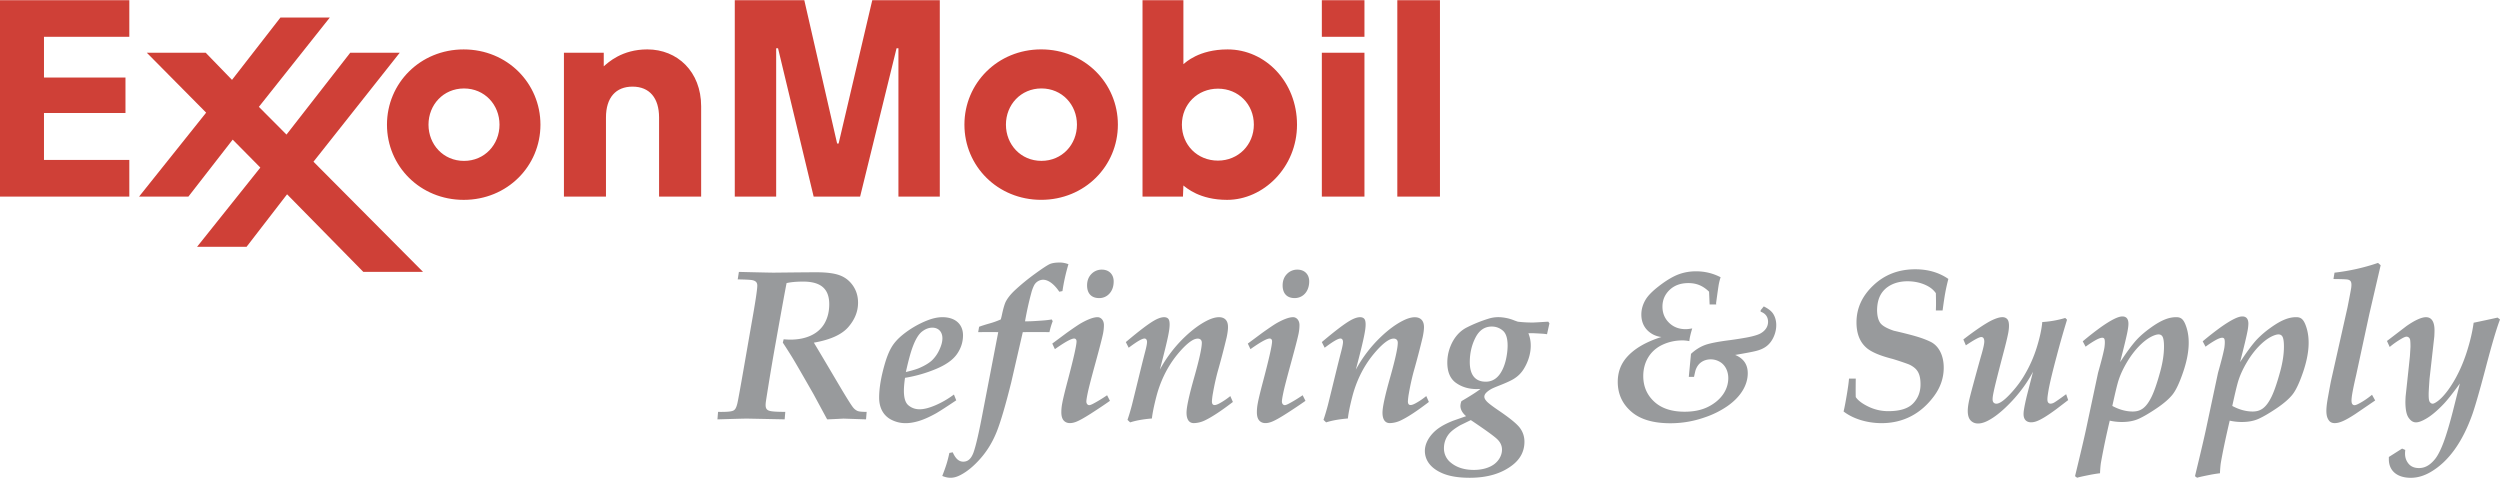 <svg xmlns="http://www.w3.org/2000/svg" width="2500" height="478" viewBox="0 0 175.748 33.573"><path d="M39.644 3.693h2.799v.956c.301-.262 1.271-1.191 3.063-1.191 2.108 0 3.784 1.557 3.784 4.002v6.344h-2.958V8.245c0-1.362-.663-2.17-1.866-2.17-1.166 0-1.867.762-1.867 2.17v5.559h-2.955V3.693zM70.716 8.748c0-1.398 1.044-2.546 2.496-2.546 1.453 0 2.497 1.148 2.497 2.546 0 1.397-1.044 2.546-2.497 2.546-1.452 0-2.496-1.148-2.496-2.546zm-2.918 0c0 2.916 2.337 5.285 5.394 5.285 3.059 0 5.394-2.369 5.394-5.285 0-2.917-2.335-5.291-5.394-5.291-3.057.001-5.394 2.375-5.394 5.291zM30.123 8.749c0-1.398 1.044-2.545 2.495-2.545 1.453 0 2.497 1.147 2.497 2.545s-1.044 2.547-2.497 2.547c-1.451-.001-2.495-1.149-2.495-2.547zm-2.919.001c0 2.916 2.337 5.285 5.394 5.285 3.059 0 5.395-2.369 5.395-5.285s-2.336-5.291-5.395-5.291c-3.057-.001-5.394 2.374-5.394 5.291zM92.924 3.693h2.996v10.111h-2.996V3.693zm0-3.693h2.996v2.572h-2.996V0zM98.23 0h2.998v13.804H98.23V0zM88.145 8.743c0 1.425-1.093 2.533-2.525 2.533-1.447 0-2.534-1.104-2.534-2.526 0-1.44 1.102-2.532 2.538-2.532 1.442 0 2.521 1.102 2.521 2.525zm-4.984 5.061l.031-.779c.209.159 1.135 1.01 3.073 1.01 2.55 0 4.914-2.284 4.914-5.285 0-3.007-2.219-5.291-4.88-5.291-2.033 0-2.965.932-3.107 1.036V0h-2.874v13.804h2.843z" fill="#cf4037"></path><path fill="#cf4037" d="M9.778 13.804l4.714-5.9-4.171-4.211h4.14L16.31 5.6l3.404-4.381h3.471l-4.986 6.278 1.941 1.949 4.481-5.753h3.48l-6.064 7.661 7.7 7.742h-4.198l-5.358-5.452-2.846 3.689h-3.479l4.446-5.567L16.358 9.8l-3.113 4.004H9.778zM0 0h9.091v2.572H3.092v2.861h5.729V7.93H3.092v3.297h5.999v2.577H0V0zM51.654 0h4.888l2.307 10.075h.105L61.319 0h4.748v13.804h-2.908V3.38h-.132l-2.561 10.424h-3.267L54.696 3.38h-.132v10.424h-2.91V0z"></path><path d="M50.435 29.467l.044-.526h.126c.464.005.766-.02.902-.073.168-.057.25-.205.327-.516.049-.201.219-1.139.51-2.815l.466-2.678c.285-1.587.427-2.519.427-2.797 0-.209-.096-.327-.34-.381-.123-.028-.469-.046-1.036-.056l.082-.526s1.912.048 2.425.053c.677-.007 2.14-.025 3.028-.027.714 0 1.262.072 1.644.216.382.143.69.387.926.731.236.346.354.742.354 1.19 0 .617-.228 1.188-.686 1.716-.458.528-1.264.893-2.42 1.095.261.43.835 1.396 1.721 2.897.567.959.917 1.517 1.05 1.675a.822.822 0 0 0 .296.229c.104.044.319.066.644.066l-.043.526-1.589-.053s-.938.05-1.145.053l-.958-1.773c-.987-1.727-1.363-2.369-1.528-2.635a41.412 41.412 0 0 0-.63-.986l.059-.236a5.9 5.9 0 0 0 .464.025c1.071 0 1.966-.371 2.409-1.144.221-.387.331-.835.331-1.345 0-1.05-.555-1.591-1.83-1.591-.475 0-.865.035-1.169.105-.108.544-.358 1.913-.749 4.107a170.037 170.037 0 0 0-.548 3.218c-.104.647-.16 1.008-.167 1.079-.034.336.011.526.315.589.172.04.525.06 1.058.06l-.044.526-2.638-.053c-.245.002-.94.02-2.088.055zM64.178 24.329c.194-.514.41-.86.646-1.04s.476-.27.719-.27c.419 0 .708.28.708.748 0 .239-.072.51-.216.811a2.411 2.411 0 0 1-.507.73c-.195.185-.481.361-.861.53-.195.091-.523.19-.985.3.179-.812.344-1.415.496-1.809zm1.564 4.154c-.854.36-1.416.369-1.868.006-.353-.281-.398-.942-.252-1.943a9.622 9.622 0 0 0 2.167-.618c.704-.292 1.199-.642 1.483-1.049s.427-.848.427-1.322c0-.771-.533-1.274-1.448-1.274-.315 0-.661.072-1.035.216a6.63 6.63 0 0 0-1.78 1.039c-.325.267-.575.546-.75.838s-.331.67-.469 1.135c-.276.939-.414 1.75-.414 2.433 0 .701.292 1.277.897 1.568.535.259 1.13.304 1.92.061.342-.106.74-.284 1.193-.536.24-.139.711-.441 1.41-.91l-.162-.407a6.416 6.416 0 0 1-1.319.763zM68.764 23.335l.067-.377c.157-.062.398-.139.724-.232a5.71 5.71 0 0 0 .798-.285 4.06 4.06 0 0 0 .096-.394c.094-.426.183-.719.267-.878.132-.248.338-.503.615-.766.43-.401.907-.793 1.434-1.175.526-.382.872-.608 1.038-.681.165-.071.398-.107.7-.107.198 0 .4.04.608.118a13.265 13.265 0 0 0-.421 1.89l-.222.045c-.416-.615-.827-.843-1.142-.843a.736.736 0 0 0-.627.389 2.67 2.67 0 0 0-.203.551c-.178.66-.322 1.321-.437 1.982h.169c.134.005.463-.012.989-.049.319-.022.558-.05.715-.083l.073.121c-.104.27-.179.528-.229.773a83.167 83.167 0 0 0-1.875 0l-.816 3.548c-.396 1.588-.733 2.735-1.012 3.441-.28.705-.653 1.326-1.121 1.865s-.941.934-1.42 1.185c-.438.229-.811.27-1.292.072.142-.364.247-.659.314-.884.069-.225.13-.469.186-.735l.237-.044c.208.468.446.657.741.657.29 0 .533-.155.713-.626.172-.472.4-1.461.682-2.969l1.063-5.511a51.333 51.333 0 0 0-1.412.002zM76.421 20.048c0-.326.101-.593.301-.799a.995.995 0 0 1 .741-.309c.497 0 .827.332.827.825 0 .352-.098.636-.291.852a.946.946 0 0 1-.737.323c-.526 0-.841-.317-.841-.892zm-2.263 4.482l-.184-.392 1.013-.753c.518-.368.865-.601 1.043-.7.463-.258.853-.403 1.124-.403.235 0 .451.21.451.556 0 .187-.02.382-.059.584-.064.316-.242 1.004-.532 2.063-.292 1.062-.471 1.755-.54 2.083-.069.328-.104.543-.104.646 0 .158.1.252.199.252.06 0 .154-.033.282-.102.292-.152.617-.35.977-.594l.2.393c-.39.275-.831.57-1.324.886-.493.316-.856.517-1.086.6-.329.119-.646.12-.844-.107-.108-.125-.163-.319-.163-.579 0-.206.021-.421.066-.642.053-.295.181-.821.382-1.579.414-1.565.621-2.484.621-2.761 0-.128-.071-.198-.169-.198-.198 0-.648.249-1.353.747zM79.447 29.678l-.185-.178c.11-.32.214-.668.312-1.043.373-1.491.619-2.547.93-3.75.087-.33.131-.557.131-.68 0-.17-.081-.244-.178-.244-.17 0-.54.216-1.111.648l-.201-.398c.913-.771 1.577-1.275 1.991-1.513.464-.269.828-.303.988-.13.147.159.117.592.013 1.119-.089.464-.29 1.285-.6 2.463a9.289 9.289 0 0 1 1.774-2.319c.528-.499 1.036-.871 1.523-1.119.6-.308 1.094-.332 1.331-.073.194.211.21.56.072 1.222a56.906 56.906 0 0 1-.64 2.443 17.557 17.557 0 0 0-.331 1.512 4.387 4.387 0 0 0-.069.563c0 .268.149.352.544.134a5.06 5.06 0 0 0 .749-.506l.181.414c-.808.618-1.454 1.046-1.938 1.28a1.885 1.885 0 0 1-.807.207c-.372 0-.514-.316-.514-.731 0-.39.179-1.216.538-2.479.358-1.264.537-2.077.537-2.44 0-.311-.304-.375-.654-.179-.301.173-.653.503-1.055.99-.801.974-1.247 2.051-1.485 2.968-.172.665-.277 1.181-.315 1.545-.603.049-1.113.14-1.531.274zM90.168 20.048c0-.326.101-.593.301-.799a.995.995 0 0 1 .741-.309c.497 0 .826.332.826.825 0 .702-.431 1.175-1.027 1.175-.527 0-.841-.315-.841-.892zm-2.263 4.482l-.185-.392 1.014-.753c.518-.368.865-.601 1.043-.7.463-.258.854-.403 1.124-.403.237 0 .451.211.451.556 0 .187-.02.382-.059.584-.064.316-.243 1.004-.533 2.063-.291 1.062-.471 1.755-.539 2.083-.069.328-.104.543-.104.646 0 .158.103.252.2.252.059 0 .152-.033.281-.102.291-.152.617-.35.978-.594l.198.393c-.389.275-.83.57-1.323.886-.493.316-.854.517-1.087.6-.33.12-.646.12-.844-.107-.108-.125-.162-.319-.162-.579 0-.206.022-.421.065-.642.054-.295.181-.821.383-1.579.413-1.565.62-2.484.62-2.761 0-.129-.072-.198-.17-.198-.197 0-.647.249-1.351.747zM93.225 29.678l-.185-.178c.109-.32.213-.668.312-1.043.372-1.491.619-2.547.929-3.75.087-.33.131-.557.131-.68 0-.171-.082-.244-.179-.244-.169 0-.539.216-1.109.648l-.201-.398c.913-.771 1.576-1.275 1.991-1.513.461-.268.826-.304.988-.13.146.159.118.592.012 1.119-.088.464-.288 1.285-.6 2.463a9.316 9.316 0 0 1 1.775-2.319c.527-.499 1.035-.871 1.523-1.119.872-.448 1.493-.28 1.493.444 0 .178-.029.413-.091.704a56.906 56.906 0 0 1-.64 2.443 17.557 17.557 0 0 0-.331 1.512 4.387 4.387 0 0 0-.069.563c0 .271.152.35.544.134.252-.137.501-.306.748-.506l.182.414c-.808.618-1.453 1.046-1.938 1.28a1.882 1.882 0 0 1-.808.207c-.37 0-.514-.316-.514-.731 0-.39.179-1.216.538-2.479.357-1.264.537-2.077.537-2.44 0-.312-.305-.376-.653-.179-.303.173-.654.503-1.056.99-.802.974-1.247 2.051-1.485 2.968-.171.665-.276 1.181-.313 1.545-.604.05-1.114.141-1.531.275zM103.724 23.721c.266-.521.647-.78 1.146-.78.295 0 .554.096.778.286.224.19.336.541.336 1.051 0 .268-.031.557-.093.869-.124.625-.364 1.077-.602 1.314a1.13 1.13 0 0 1-.85.356c-.688 0-1.114-.425-1.114-1.373 0-.63.134-1.204.399-1.723zm-1.573 5.841c-.708.283-1.148.562-1.482.941-.332.378-.502.793-.502 1.179 0 .62.37 1.235 1.322 1.61.477.187 1.088.28 1.833.28 1.245 0 2.25-.301 3.016-.901.553-.434.829-.978.829-1.633 0-.355-.103-.674-.308-.957-.204-.284-.7-.691-1.484-1.224-.45-.305-.733-.521-.85-.646-.182-.195-.242-.36-.093-.565.089-.108.225-.214.407-.317.089-.05.278-.131.569-.245.399-.158.697-.29.893-.397.389-.213.663-.484.869-.851.43-.732.592-1.663.274-2.421a6.03 6.03 0 0 1 .251-.007c.084 0 .291.01.622.029.182.01.328.024.437.045l.17-.766-.081-.117c-.239.009-.738.048-1.081.06-.375 0-.729-.02-1.06-.06l-.244-.086a3.11 3.11 0 0 0-.496-.158c-.422-.088-.836-.119-1.319.032a9.887 9.887 0 0 0-1.519.613c-.533.268-.93.742-1.172 1.365a3.069 3.069 0 0 0-.207 1.106c0 .661.203 1.137.608 1.428.405.29.891.437 1.453.437l.273-.008c-.276.212-.723.498-1.34.857a.998.998 0 0 0-.073.325c0 .258.133.501.399.732l-.914.32zm3.109 1.304c.219.214.329.456.329.728 0 .414-.237.798-.563 1.034-.323.236-.819.392-1.413.392-.671 0-1.215-.172-1.63-.518a1.266 1.266 0 0 1-.474-1.02c0-.454.194-.862.486-1.137.145-.139.365-.294.662-.467l.74-.361c1.021.685 1.643 1.134 1.863 1.349zM129.602 28.912c.053-.208.126-.579.216-1.112.091-.532.146-.934.166-1.201h.474s-.014.952 0 1.301c.159.237.457.463.894.673a3.17 3.17 0 0 0 1.398.316c.812 0 1.394-.182 1.74-.543.348-.361.521-.807.521-1.337 0-.525-.104-.874-.376-1.126a1.61 1.61 0 0 0-.514-.309 20.183 20.183 0 0 0-1.067-.356c-.883-.223-1.495-.482-1.837-.778-.472-.409-.707-1.007-.707-1.791 0-.994.397-1.863 1.194-2.611.795-.749 1.774-1.123 2.936-1.123.897 0 1.673.226 2.328.678-.092.358-.165.682-.217.969-.053.288-.115.703-.188 1.248h-.473c.014-.37.014-.583 0-1.215a1.66 1.66 0 0 0-.337-.349c-.361-.267-.946-.488-1.654-.488-.898 0-1.574.375-1.895.954-.16.29-.242.65-.247 1.082.005.386.077.681.216.884.14.203.46.389.961.557.646.149 1.161.279 1.546.391s.725.237 1.021.38c.592.281.941.963.941 1.824 0 .719-.227 1.385-.681 1.999-.907 1.231-2.154 1.903-3.69 1.903-1.015-.002-1.999-.303-2.669-.82zM138.198 24.263l-.176-.414c.872-.668 1.532-1.113 1.979-1.336.541-.26.907-.314 1.107-.093.15.167.148.542.071.965-.06.315-.181.816-.364 1.501-.357 1.356-.576 2.227-.655 2.61-.099.464-.115.683-.008.792.221.216.653-.019 1.339-.8.326-.37.6-.745.821-1.125a9.1 9.1 0 0 0 .882-1.988c.209-.684.334-1.267.376-1.751a7.08 7.08 0 0 0 1.615-.288l.126.126a62.542 62.542 0 0 0-.724 2.544c-.292 1.087-.481 1.879-.571 2.375-.09.532-.126.801-.021.914.082.097.236.082.393 0 .118-.064.405-.265.861-.598l.142.414-.826.631c-.64.475-1.14.784-1.478.884-.437.129-.833.005-.833-.529 0-.103.011-.212.03-.324.04-.257.112-.601.218-1.03l.417-1.622a9.02 9.02 0 0 1-.679 1.088 10.31 10.31 0 0 1-1.274 1.445c-.478.449-.918.768-1.32.955-.481.219-.872.194-1.115-.07-.219-.238-.247-.668-.133-1.261.029-.173.138-.604.325-1.295.247-.912.448-1.639.604-2.181.11-.395.166-.663.166-.807 0-.228-.086-.317-.213-.317-.141 0-.503.195-1.082.585zM148.947 26.677c.128-.39.323-.803.583-1.24.521-.875 1.171-1.518 1.729-1.796.39-.188.626-.197.75-.015.079.118.119.36.119.724 0 .513-.084 1.084-.253 1.714-.223.822-.431 1.429-.624 1.821-.386.779-.765 1.029-1.323 1.029-.466 0-.942-.13-1.432-.391.212-.974.362-1.59.451-1.846zm-1.944 6.674c.243-.044.452-.077.627-.096.014-.327.037-.584.069-.771a54.06 54.06 0 0 1 .615-2.928c.282.064.567.095.859.095.453 0 .848-.075 1.184-.228.336-.153.755-.398 1.257-.738.504-.34.876-.663 1.118-.968s.49-.835.747-1.592c.431-1.267.507-2.342.2-3.207-.177-.511-.37-.636-.688-.636-.513 0-1.042.194-1.812.75-.385.278-.7.548-.946.809-.32.345-.718.879-1.19 1.602.282-1.102.454-1.813.514-2.134.047-.246.07-.433.07-.561 0-.352-.151-.518-.427-.518-.288 0-.771.234-1.513.756a21.99 21.99 0 0 0-1.271.994l.201.377c.281-.209.552-.381.809-.516.255-.124.425-.151.498-.053.048.064.067.288.013.652-.068.365-.217.949-.444 1.749l-.842 3.958c-.119.563-.379 1.668-.777 3.313l.147.11c.127-.043.455-.116.982-.219zM157.378 26.677c.129-.39.322-.803.583-1.24.518-.875 1.171-1.518 1.728-1.796.387-.186.624-.2.751-.015.079.118.119.36.119.724 0 .513-.084 1.084-.253 1.714-.223.822-.431 1.429-.624 1.821-.389.782-.769 1.029-1.323 1.029-.465 0-.942-.13-1.433-.391.213-.974.362-1.59.452-1.846zm-1.945 6.674a9.45 9.45 0 0 1 .628-.096c.014-.327.036-.584.068-.771.13-.746.335-1.723.617-2.928.281.064.566.095.857.095.454 0 .85-.075 1.185-.228.335-.153.754-.398 1.258-.738.503-.34.876-.663 1.117-.968s.49-.835.748-1.592c.429-1.267.504-2.342.199-3.207-.178-.514-.374-.636-.688-.636-.514 0-1.043.196-1.812.75a6.696 6.696 0 0 0-.945.809c-.321.345-.718.879-1.19 1.602.283-1.102.453-1.813.513-2.134a3.17 3.17 0 0 0 .071-.561c0-.352-.151-.518-.427-.518-.288 0-.772.234-1.513.756a21.99 21.99 0 0 0-1.271.994l.2.377c.282-.209.553-.381.81-.516.255-.124.422-.151.498-.053.048.064.065.288.013.652-.068.365-.216.949-.444 1.749l-.843 3.958c-.119.563-.378 1.668-.777 3.313l.148.11c.125-.043.453-.116.98-.219zM166.751 27.738l.222.399-1.397.953c-.678.443-1.097.64-1.449.64-.173 0-.304-.058-.392-.17-.24-.298-.242-.77-.081-1.65.114-.634.188-1.032.224-1.196l1.149-5.117s.218-1.095.264-1.397c.041-.365-.011-.514-.255-.563-.097-.02-.429-.032-.996-.037l.074-.447a14.552 14.552 0 0 0 3.059-.686l.186.164-.799 3.442-.918 4.256c-.188.814-.293 1.347-.317 1.596-.027.22-.022.386.044.469.096.122.228.091.503-.059.27-.142.564-.341.879-.597zM167.932 32.112l.933-.592.223.096a2.52 2.52 0 0 0-.016.26c0 .273.084.51.251.711.168.201.41.302.73.302.384 0 .754-.166 1.136-.643.191-.241.386-.622.583-1.142.196-.521.418-1.256.663-2.207l.493-1.955c-.475.656-.848 1.129-1.119 1.42-.494.521-.938.889-1.334 1.101-.566.309-.863.292-1.148-.106-.153-.214-.229-.592-.229-1.134 0 0 .007-.3.021-.421 0 0 .238-2.188.296-2.776.027-.414.04-.639.04-.673 0-.256-.01-.424-.03-.502a.26.26 0 0 0-.244-.199c-.074 0-.19.045-.349.138a5.895 5.895 0 0 0-.838.586l-.192-.421 1.367-1.045c.596-.417 1.066-.627 1.375-.627.419 0 .6.358.6.923 0 .123-.005.266-.014.428l-.336 2.988c-.04.565-.061.922-.061 1.069 0 .361.021.525.138.615.116.096.203.065.366-.032.261-.158.54-.437.836-.835.591-.796 1.04-1.768 1.347-2.735.23-.723.389-1.401.475-2.031.729-.153 1.292-.274 1.684-.362l.171.133c-.231.582-.576 1.75-1.034 3.503-.389 1.471-.688 2.516-.9 3.132-.689 1.955-1.666 3.347-2.955 4.095-.463.267-.924.4-1.382.4-.997 0-1.545-.523-1.545-1.298v-.164h-.002zM123.991 21.525c.293.144.503.301.63.474.319.445.323 1.114.059 1.684-.254.549-.646.833-1.262.981-.213.054-.692.146-1.438.273.596.246.886.676.886 1.287 0 .83-.493 1.658-1.427 2.309a6.386 6.386 0 0 1-1.619.8 7.212 7.212 0 0 1-2.395.406c-1.211 0-2.13-.274-2.757-.826-.628-.55-.941-1.246-.941-2.086 0-.662.207-1.233.621-1.713.532-.612 1.348-1.092 2.448-1.438a1.67 1.67 0 0 1-.587-.178c-.516-.277-.824-.749-.824-1.401 0-.375.108-.738.326-1.089.164-.257.445-.544.847-.86.4-.316.778-.563 1.135-.741.47-.232.982-.349 1.536-.349.613 0 1.194.139 1.729.418-.05.149-.091.311-.126.484-.024.129-.088.571-.191 1.326 0 .025.003.06.008.104h-.463l-.039-.9c-.423-.407-.864-.604-1.457-.604-.543 0-.982.16-1.317.479s-.503.712-.503 1.177c0 .451.153.827.461 1.13.307.302.697.453 1.172.453.109 0 .263-.018.461-.052-.116.374-.185.672-.204.894a2.473 2.473 0 0 0-.474-.052c-.513 0-.988.104-1.427.312-.878.414-1.339 1.243-1.339 2.191 0 .726.256 1.325.767 1.8.511.474 1.226.71 2.145.71.642 0 1.193-.115 1.655-.348.922-.465 1.41-1.215 1.41-2.016 0-.503-.233-.956-.632-1.163a1.253 1.253 0 0 0-1.079-.06c-.291.131-.463.333-.58.64-.021.06-.06.226-.118.498h-.367l.154-1.618c.292-.271.604-.473.938-.604.333-.131.932-.251 1.796-.36a25.558 25.558 0 0 0 1.194-.188c.457-.088.775-.182.955-.282.359-.201.535-.494.535-.818 0-.342-.179-.594-.521-.711v-.103l.219-.27z" fill="#989a9c"></path></svg>